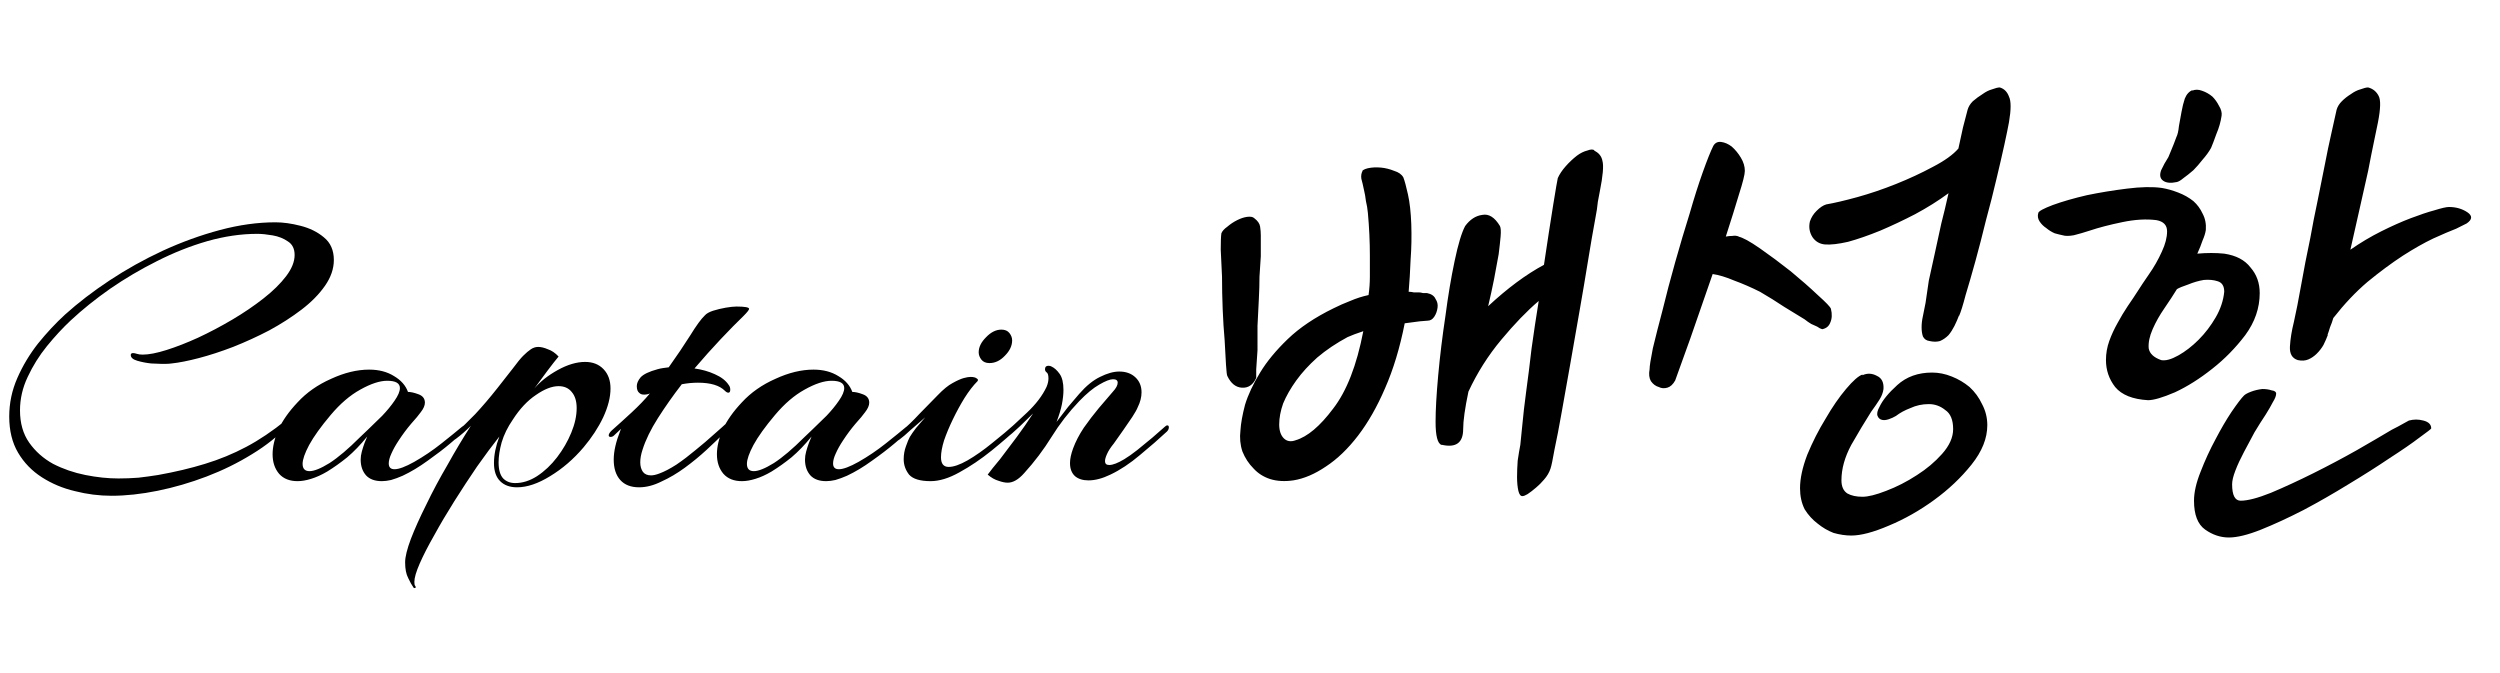 <?xml version="1.0" encoding="UTF-8"?>
<svg xmlns="http://www.w3.org/2000/svg" width="78" height="21" viewBox="0 0 78 21" fill="none">
  <path d="M3.48 15.468C3.096 15.468 2.716 15.42 2.34 15.324C1.964 15.236 1.62 15.092 1.308 14.892C0.996 14.692 0.748 14.436 0.564 14.124C0.38 13.812 0.288 13.436 0.288 12.996C0.288 12.58 0.372 12.18 0.54 11.796C0.708 11.412 0.924 11.052 1.188 10.716C1.46 10.38 1.74 10.08 2.028 9.816C2.436 9.448 2.9 9.092 3.42 8.748C3.94 8.404 4.492 8.096 5.076 7.824C5.668 7.552 6.264 7.336 6.864 7.176C7.464 7.016 8.04 6.936 8.592 6.936C8.832 6.936 9.092 6.972 9.372 7.044C9.66 7.116 9.904 7.236 10.104 7.404C10.312 7.572 10.416 7.808 10.416 8.112C10.416 8.384 10.324 8.652 10.14 8.916C9.956 9.18 9.712 9.428 9.408 9.66C9.104 9.892 8.768 10.108 8.4 10.308C8.032 10.5 7.656 10.672 7.272 10.824C6.896 10.968 6.54 11.084 6.204 11.172C5.868 11.26 5.584 11.316 5.352 11.34C5.296 11.348 5.24 11.352 5.184 11.352C5.128 11.352 5.072 11.352 5.016 11.352C4.968 11.352 4.868 11.348 4.716 11.34C4.564 11.324 4.42 11.296 4.284 11.256C4.148 11.216 4.08 11.156 4.08 11.076C4.08 11.036 4.104 11.016 4.152 11.016C4.184 11.016 4.224 11.024 4.272 11.04C4.32 11.056 4.38 11.064 4.452 11.064C4.644 11.064 4.892 11.016 5.196 10.92C5.5 10.824 5.828 10.696 6.18 10.536C6.54 10.368 6.896 10.18 7.248 9.972C7.6 9.764 7.924 9.544 8.22 9.312C8.516 9.08 8.752 8.848 8.928 8.616C9.104 8.384 9.192 8.164 9.192 7.956C9.192 7.764 9.124 7.624 8.988 7.536C8.852 7.44 8.692 7.376 8.508 7.344C8.324 7.312 8.164 7.296 8.028 7.296C7.524 7.296 7.004 7.372 6.468 7.524C5.94 7.676 5.416 7.884 4.896 8.148C4.384 8.404 3.896 8.692 3.432 9.012C2.976 9.332 2.568 9.66 2.208 9.996C1.96 10.228 1.712 10.496 1.464 10.8C1.224 11.096 1.024 11.416 0.864 11.76C0.704 12.096 0.624 12.444 0.624 12.804C0.624 13.204 0.72 13.54 0.912 13.812C1.104 14.084 1.352 14.304 1.656 14.472C1.968 14.632 2.304 14.748 2.664 14.82C3.024 14.892 3.368 14.928 3.696 14.928C3.904 14.928 4.112 14.92 4.32 14.904C4.528 14.88 4.732 14.852 4.932 14.82C5.468 14.724 5.956 14.608 6.396 14.472C6.844 14.336 7.272 14.16 7.68 13.944C8.088 13.728 8.504 13.448 8.928 13.104C8.96 13.088 8.98 13.08 8.988 13.08C9.028 13.08 9.048 13.104 9.048 13.152C9.048 13.176 9.032 13.212 9 13.26C8.688 13.596 8.308 13.9 7.86 14.172C7.42 14.444 6.948 14.676 6.444 14.868C5.94 15.06 5.432 15.208 4.92 15.312C4.408 15.416 3.928 15.468 3.48 15.468ZM9.285 15.012C9.037 15.012 8.845 14.936 8.709 14.784C8.573 14.624 8.505 14.42 8.505 14.172C8.505 13.94 8.565 13.684 8.685 13.404C8.813 13.124 9.013 12.84 9.285 12.552C9.565 12.248 9.913 12.004 10.329 11.82C10.745 11.628 11.141 11.532 11.517 11.532C11.821 11.532 12.081 11.6 12.297 11.736C12.513 11.864 12.657 12.028 12.729 12.228C12.817 12.228 12.925 12.252 13.053 12.3C13.189 12.348 13.257 12.436 13.257 12.564C13.257 12.652 13.213 12.752 13.125 12.864C13.069 12.944 12.969 13.064 12.825 13.224C12.689 13.384 12.561 13.556 12.441 13.74C12.345 13.884 12.269 14.02 12.213 14.148C12.157 14.268 12.129 14.372 12.129 14.46C12.129 14.58 12.189 14.64 12.309 14.64C12.445 14.64 12.649 14.564 12.921 14.412C13.217 14.244 13.501 14.052 13.773 13.836C14.045 13.62 14.257 13.448 14.409 13.32C14.449 13.288 14.477 13.272 14.493 13.272C14.525 13.272 14.541 13.292 14.541 13.332C14.541 13.38 14.521 13.424 14.481 13.464C14.409 13.528 14.269 13.648 14.061 13.824C13.853 14 13.613 14.184 13.341 14.376C13.077 14.568 12.817 14.724 12.561 14.844C12.433 14.9 12.313 14.944 12.201 14.976C12.097 15 12.001 15.012 11.913 15.012C11.697 15.012 11.533 14.952 11.421 14.832C11.309 14.704 11.253 14.54 11.253 14.34C11.253 14.26 11.265 14.176 11.289 14.088C11.313 14 11.341 13.912 11.373 13.824L11.457 13.62C11.249 13.876 11.041 14.092 10.833 14.268C10.625 14.436 10.417 14.584 10.209 14.712C10.033 14.816 9.865 14.892 9.705 14.94C9.553 14.988 9.413 15.012 9.285 15.012ZM9.657 14.7C9.801 14.7 10.009 14.616 10.281 14.448C10.553 14.272 10.869 14.004 11.229 13.644C11.277 13.596 11.365 13.512 11.493 13.392C11.629 13.264 11.773 13.124 11.925 12.972C12.077 12.812 12.205 12.656 12.309 12.504C12.421 12.344 12.477 12.212 12.477 12.108C12.477 11.956 12.345 11.88 12.081 11.88C11.849 11.88 11.569 11.972 11.241 12.156C10.921 12.332 10.613 12.596 10.317 12.948C10.013 13.308 9.789 13.62 9.645 13.884C9.509 14.14 9.441 14.336 9.441 14.472C9.441 14.624 9.513 14.7 9.657 14.7ZM12.904 18.336C12.848 18.256 12.792 18.156 12.736 18.036C12.672 17.916 12.64 17.752 12.64 17.544C12.64 17.376 12.7 17.132 12.82 16.812C12.94 16.5 13.1 16.144 13.3 15.744C13.492 15.344 13.712 14.932 13.96 14.508C14.2 14.076 14.444 13.668 14.692 13.284C14.54 13.436 14.384 13.572 14.224 13.692C14.192 13.716 14.168 13.728 14.152 13.728C14.128 13.728 14.116 13.712 14.116 13.68C14.116 13.664 14.128 13.636 14.152 13.596C14.168 13.556 14.2 13.516 14.248 13.476C14.408 13.34 14.6 13.156 14.824 12.924C15.048 12.684 15.28 12.412 15.52 12.108C15.704 11.876 15.864 11.672 16 11.496C16.136 11.312 16.244 11.18 16.324 11.1C16.412 11.012 16.492 10.944 16.564 10.896C16.636 10.848 16.712 10.824 16.792 10.824C16.88 10.824 16.98 10.848 17.092 10.896C17.212 10.936 17.324 11.012 17.428 11.124C17.34 11.228 17.224 11.376 17.08 11.568C16.936 11.76 16.8 11.944 16.672 12.12C16.856 11.904 17.1 11.712 17.404 11.544C17.708 11.376 17.992 11.292 18.256 11.292C18.496 11.292 18.688 11.368 18.832 11.52C18.976 11.672 19.048 11.872 19.048 12.12C19.048 12.392 18.972 12.692 18.82 13.02C18.668 13.34 18.464 13.652 18.208 13.956C17.896 14.324 17.548 14.624 17.164 14.856C16.788 15.088 16.444 15.204 16.132 15.204C15.908 15.204 15.732 15.14 15.604 15.012C15.476 14.884 15.412 14.696 15.412 14.448C15.412 14.192 15.468 13.916 15.58 13.62C15.364 13.892 15.132 14.204 14.884 14.556C14.644 14.908 14.408 15.268 14.176 15.636C13.944 16.004 13.736 16.356 13.552 16.692C13.36 17.028 13.208 17.324 13.096 17.58C12.984 17.836 12.928 18.028 12.928 18.156C12.928 18.22 12.936 18.26 12.952 18.276C12.976 18.308 12.98 18.328 12.964 18.336C12.94 18.352 12.92 18.352 12.904 18.336ZM16.072 15.072C16.304 15.072 16.532 15 16.756 14.856C16.988 14.704 17.196 14.508 17.38 14.268C17.564 14.028 17.712 13.772 17.824 13.5C17.936 13.228 17.992 12.972 17.992 12.732C17.992 12.516 17.94 12.348 17.836 12.228C17.74 12.108 17.604 12.048 17.428 12.048C17.22 12.048 16.984 12.14 16.72 12.324C16.456 12.5 16.216 12.756 16 13.092C15.84 13.324 15.724 13.56 15.652 13.8C15.588 14.032 15.556 14.24 15.556 14.424C15.556 14.656 15.604 14.824 15.7 14.928C15.796 15.024 15.92 15.072 16.072 15.072ZM19.94 15.204C19.684 15.204 19.488 15.128 19.352 14.976C19.216 14.824 19.148 14.612 19.148 14.34C19.148 14.084 19.216 13.784 19.352 13.44L19.376 13.38L19.16 13.584C19.128 13.616 19.092 13.632 19.052 13.632C19.012 13.632 18.992 13.616 18.992 13.584C18.992 13.544 19.02 13.496 19.076 13.44C19.284 13.256 19.496 13.064 19.712 12.864C19.936 12.656 20.124 12.46 20.276 12.276C20.22 12.3 20.16 12.312 20.096 12.312C20.032 12.312 19.984 12.296 19.952 12.264C19.896 12.224 19.868 12.152 19.868 12.048C19.868 11.96 19.908 11.868 19.988 11.772C20.076 11.676 20.252 11.592 20.516 11.52C20.572 11.504 20.628 11.492 20.684 11.484C20.748 11.476 20.808 11.468 20.864 11.46C21.12 11.1 21.344 10.768 21.536 10.464C21.728 10.152 21.88 9.944 21.992 9.84C22.04 9.784 22.124 9.736 22.244 9.696C22.372 9.656 22.504 9.624 22.64 9.6C22.784 9.576 22.896 9.564 22.976 9.564C23.24 9.564 23.372 9.588 23.372 9.636C23.372 9.668 23.312 9.744 23.192 9.864C22.992 10.056 22.756 10.296 22.484 10.584C22.22 10.864 21.948 11.168 21.668 11.496C21.9 11.528 22.112 11.588 22.304 11.676C22.504 11.764 22.648 11.876 22.736 12.012C22.768 12.052 22.784 12.1 22.784 12.156C22.784 12.22 22.764 12.252 22.724 12.252C22.692 12.252 22.656 12.232 22.616 12.192C22.448 12.024 22.168 11.94 21.776 11.94C21.696 11.94 21.612 11.944 21.524 11.952C21.444 11.96 21.36 11.972 21.272 11.988C21 12.34 20.752 12.692 20.528 13.044C20.304 13.396 20.144 13.724 20.048 14.028C20 14.172 19.976 14.304 19.976 14.424C19.976 14.544 20.004 14.644 20.06 14.724C20.116 14.796 20.2 14.832 20.312 14.832C20.384 14.832 20.472 14.812 20.576 14.772C20.728 14.716 20.904 14.624 21.104 14.496C21.304 14.36 21.504 14.208 21.704 14.04C21.912 13.872 22.104 13.708 22.28 13.548C22.464 13.388 22.616 13.252 22.736 13.14C22.856 13.028 22.924 12.964 22.94 12.948C22.964 12.924 22.984 12.912 23 12.912C23.032 12.912 23.048 12.936 23.048 12.984C23.048 13.04 23.024 13.092 22.976 13.14C22.896 13.22 22.772 13.34 22.604 13.5C22.444 13.66 22.256 13.84 22.04 14.04C21.832 14.232 21.608 14.416 21.368 14.592C21.128 14.768 20.884 14.912 20.636 15.024C20.396 15.144 20.164 15.204 19.94 15.204ZM23.148 15.012C22.9 15.012 22.708 14.936 22.572 14.784C22.436 14.624 22.368 14.42 22.368 14.172C22.368 13.94 22.428 13.684 22.548 13.404C22.676 13.124 22.876 12.84 23.148 12.552C23.428 12.248 23.776 12.004 24.192 11.82C24.608 11.628 25.004 11.532 25.38 11.532C25.684 11.532 25.944 11.6 26.16 11.736C26.376 11.864 26.52 12.028 26.592 12.228C26.68 12.228 26.788 12.252 26.916 12.3C27.052 12.348 27.12 12.436 27.12 12.564C27.12 12.652 27.076 12.752 26.988 12.864C26.932 12.944 26.832 13.064 26.688 13.224C26.552 13.384 26.424 13.556 26.304 13.74C26.208 13.884 26.132 14.02 26.076 14.148C26.02 14.268 25.992 14.372 25.992 14.46C25.992 14.58 26.052 14.64 26.172 14.64C26.308 14.64 26.512 14.564 26.784 14.412C27.08 14.244 27.364 14.052 27.636 13.836C27.908 13.62 28.12 13.448 28.272 13.32C28.312 13.288 28.34 13.272 28.356 13.272C28.388 13.272 28.404 13.292 28.404 13.332C28.404 13.38 28.384 13.424 28.344 13.464C28.272 13.528 28.132 13.648 27.924 13.824C27.716 14 27.476 14.184 27.204 14.376C26.94 14.568 26.68 14.724 26.424 14.844C26.296 14.9 26.176 14.944 26.064 14.976C25.96 15 25.864 15.012 25.776 15.012C25.56 15.012 25.396 14.952 25.284 14.832C25.172 14.704 25.116 14.54 25.116 14.34C25.116 14.26 25.128 14.176 25.152 14.088C25.176 14 25.204 13.912 25.236 13.824L25.32 13.62C25.112 13.876 24.904 14.092 24.696 14.268C24.488 14.436 24.28 14.584 24.072 14.712C23.896 14.816 23.728 14.892 23.568 14.94C23.416 14.988 23.276 15.012 23.148 15.012ZM23.52 14.7C23.664 14.7 23.872 14.616 24.144 14.448C24.416 14.272 24.732 14.004 25.092 13.644C25.14 13.596 25.228 13.512 25.356 13.392C25.492 13.264 25.636 13.124 25.788 12.972C25.94 12.812 26.068 12.656 26.172 12.504C26.284 12.344 26.34 12.212 26.34 12.108C26.34 11.956 26.208 11.88 25.944 11.88C25.712 11.88 25.432 11.972 25.104 12.156C24.784 12.332 24.476 12.596 24.18 12.948C23.876 13.308 23.652 13.62 23.508 13.884C23.372 14.14 23.304 14.336 23.304 14.472C23.304 14.624 23.376 14.7 23.52 14.7ZM30.871 11.328C30.759 11.328 30.675 11.292 30.619 11.22C30.563 11.148 30.535 11.072 30.535 10.992C30.535 10.832 30.611 10.676 30.763 10.524C30.915 10.364 31.075 10.284 31.243 10.284C31.355 10.284 31.439 10.32 31.495 10.392C31.551 10.464 31.579 10.54 31.579 10.62C31.579 10.788 31.503 10.948 31.351 11.1C31.207 11.252 31.047 11.328 30.871 11.328ZM29.035 15.012C28.707 15.012 28.483 14.944 28.363 14.808C28.251 14.664 28.195 14.504 28.195 14.328C28.195 14.184 28.219 14.048 28.267 13.92C28.315 13.784 28.355 13.688 28.387 13.632C28.435 13.552 28.499 13.46 28.579 13.356C28.667 13.252 28.763 13.14 28.867 13.02C28.707 13.156 28.555 13.288 28.411 13.416C28.275 13.544 28.163 13.64 28.075 13.704C28.051 13.728 28.027 13.74 28.003 13.74C27.971 13.74 27.955 13.72 27.955 13.68C27.955 13.616 27.999 13.552 28.087 13.488C28.295 13.312 28.495 13.12 28.687 12.912C28.887 12.704 29.075 12.512 29.251 12.336C29.427 12.152 29.583 12.024 29.719 11.952C29.863 11.872 29.979 11.82 30.067 11.796C30.155 11.772 30.227 11.76 30.283 11.76C30.371 11.76 30.435 11.776 30.475 11.808C30.515 11.832 30.523 11.86 30.499 11.892C30.363 12.028 30.227 12.204 30.091 12.42C29.963 12.628 29.843 12.848 29.731 13.08C29.619 13.312 29.527 13.532 29.455 13.74C29.391 13.948 29.359 14.124 29.359 14.268C29.359 14.468 29.439 14.568 29.599 14.568C29.751 14.568 29.947 14.5 30.187 14.364C30.435 14.22 30.691 14.04 30.955 13.824C31.227 13.608 31.479 13.396 31.711 13.188C31.743 13.156 31.771 13.14 31.795 13.14C31.835 13.14 31.855 13.16 31.855 13.2C31.863 13.24 31.855 13.268 31.831 13.284C31.567 13.532 31.267 13.792 30.931 14.064C30.603 14.328 30.271 14.552 29.935 14.736C29.607 14.92 29.307 15.012 29.035 15.012ZM31.44 15.06C31.36 15.06 31.264 15.04 31.152 15C31.04 14.968 30.928 14.904 30.816 14.808C30.904 14.688 31.032 14.528 31.2 14.328C31.36 14.12 31.532 13.892 31.716 13.644C31.9 13.396 32.072 13.148 32.232 12.9C32.104 13.028 31.964 13.164 31.812 13.308C31.66 13.452 31.508 13.584 31.356 13.704C31.324 13.736 31.288 13.752 31.248 13.752C31.216 13.752 31.2 13.736 31.2 13.704C31.2 13.664 31.232 13.616 31.296 13.56C31.52 13.36 31.768 13.132 32.04 12.876C32.32 12.612 32.524 12.344 32.652 12.072C32.692 11.976 32.712 11.888 32.712 11.808C32.712 11.704 32.692 11.64 32.652 11.616C32.62 11.592 32.604 11.56 32.604 11.52C32.604 11.448 32.64 11.412 32.712 11.412C32.752 11.412 32.784 11.42 32.808 11.436C32.896 11.476 32.98 11.552 33.06 11.664C33.14 11.776 33.18 11.944 33.18 12.168C33.18 12.296 33.164 12.444 33.132 12.612C33.1 12.772 33.044 12.956 32.964 13.164C33.084 13.004 33.204 12.848 33.324 12.696C33.452 12.544 33.568 12.408 33.672 12.288C33.888 12.04 34.104 11.864 34.32 11.76C34.544 11.648 34.744 11.592 34.92 11.592C35.128 11.592 35.296 11.652 35.424 11.772C35.552 11.892 35.616 12.048 35.616 12.24C35.616 12.392 35.576 12.548 35.496 12.708C35.472 12.772 35.416 12.872 35.328 13.008C35.24 13.136 35.144 13.276 35.04 13.428C34.936 13.58 34.84 13.716 34.752 13.836C34.648 13.964 34.576 14.076 34.536 14.172C34.496 14.26 34.476 14.332 34.476 14.388C34.476 14.468 34.52 14.508 34.608 14.508C34.72 14.508 34.876 14.448 35.076 14.328C35.196 14.256 35.332 14.16 35.484 14.04C35.644 13.912 35.8 13.784 35.952 13.656C36.112 13.52 36.24 13.408 36.336 13.32C36.368 13.288 36.396 13.272 36.42 13.272C36.452 13.272 36.468 13.292 36.468 13.332C36.468 13.38 36.448 13.424 36.408 13.464C36.168 13.688 35.888 13.932 35.568 14.196C35.256 14.46 34.948 14.664 34.644 14.808C34.396 14.928 34.168 14.988 33.96 14.988C33.784 14.988 33.644 14.944 33.54 14.856C33.436 14.76 33.384 14.624 33.384 14.448C33.384 14.32 33.416 14.168 33.48 13.992C33.56 13.776 33.672 13.56 33.816 13.344C33.968 13.128 34.124 12.924 34.284 12.732C34.452 12.532 34.596 12.364 34.716 12.228C34.82 12.116 34.872 12.02 34.872 11.94C34.872 11.868 34.824 11.832 34.728 11.832C34.632 11.832 34.488 11.888 34.296 12C34.112 12.104 33.904 12.276 33.672 12.516C33.344 12.86 33.056 13.232 32.808 13.632C32.56 14.032 32.276 14.408 31.956 14.76C31.78 14.96 31.608 15.06 31.44 15.06Z" fill="black"></path>
  <path d="M42.494 5.351C42.508 5.311 42.569 5.276 42.678 5.249C42.801 5.222 42.938 5.215 43.089 5.229C43.225 5.242 43.362 5.276 43.498 5.331C43.635 5.372 43.731 5.44 43.785 5.536C43.827 5.645 43.874 5.823 43.929 6.069C43.984 6.315 44.018 6.622 44.032 6.992C44.045 7.374 44.038 7.743 44.011 8.098C43.997 8.454 43.977 8.789 43.95 9.103C44.004 9.103 44.059 9.11 44.114 9.123C44.168 9.123 44.223 9.123 44.278 9.123C44.305 9.123 44.346 9.13 44.401 9.144C44.455 9.144 44.496 9.144 44.523 9.144C44.66 9.171 44.749 9.233 44.79 9.329C44.845 9.411 44.865 9.499 44.852 9.595C44.838 9.704 44.804 9.8 44.749 9.882C44.694 9.964 44.626 10.005 44.544 10.005C44.517 10.005 44.435 10.012 44.298 10.025C44.175 10.039 44.018 10.06 43.827 10.087C43.676 10.852 43.471 11.529 43.212 12.117C42.965 12.691 42.685 13.182 42.371 13.592C42.057 14.002 41.722 14.324 41.367 14.556C41.025 14.788 40.69 14.932 40.362 14.986C40.089 15.027 39.843 15.014 39.624 14.945C39.419 14.877 39.248 14.768 39.111 14.617C38.961 14.467 38.845 14.29 38.763 14.085C38.695 13.88 38.674 13.661 38.702 13.428C38.715 13.21 38.763 12.943 38.845 12.629C38.941 12.315 39.098 11.98 39.316 11.624C39.522 11.283 39.809 10.934 40.178 10.579C40.547 10.224 41.025 9.902 41.612 9.616C41.776 9.534 41.947 9.458 42.125 9.39C42.316 9.308 42.508 9.246 42.699 9.206C42.726 9.014 42.74 8.823 42.74 8.632C42.74 8.427 42.74 8.208 42.74 7.976C42.74 7.538 42.719 7.094 42.678 6.643C42.665 6.506 42.644 6.383 42.617 6.274C42.603 6.151 42.583 6.035 42.556 5.926C42.528 5.789 42.501 5.673 42.474 5.577C42.46 5.481 42.474 5.399 42.514 5.331L42.494 5.351ZM44.974 13.88C44.852 13.838 44.79 13.599 44.79 13.162C44.79 12.793 44.817 12.308 44.872 11.707C44.927 11.105 45.002 10.49 45.097 9.861C45.179 9.233 45.275 8.659 45.385 8.139C45.494 7.62 45.603 7.258 45.712 7.053C45.863 6.848 46.041 6.732 46.245 6.705C46.45 6.663 46.635 6.78 46.799 7.053C46.826 7.108 46.833 7.217 46.819 7.381C46.806 7.531 46.785 7.716 46.758 7.934C46.717 8.167 46.669 8.427 46.614 8.713C46.56 8.987 46.498 9.267 46.43 9.554C47.031 8.994 47.612 8.563 48.172 8.262C48.282 7.524 48.377 6.903 48.459 6.397C48.541 5.891 48.589 5.611 48.603 5.556C48.658 5.434 48.74 5.311 48.849 5.188C48.958 5.064 49.075 4.955 49.197 4.859C49.307 4.777 49.416 4.723 49.526 4.696C49.635 4.654 49.71 4.654 49.751 4.696H49.73C49.881 4.764 49.97 4.873 49.997 5.024C50.038 5.174 50.011 5.488 49.915 5.966C49.901 6.035 49.881 6.144 49.853 6.295C49.84 6.445 49.812 6.622 49.772 6.827C49.703 7.197 49.628 7.634 49.546 8.139C49.464 8.645 49.375 9.171 49.279 9.718C49.184 10.265 49.088 10.811 48.992 11.358C48.897 11.905 48.808 12.403 48.726 12.854C48.644 13.319 48.569 13.709 48.501 14.023C48.446 14.337 48.405 14.536 48.377 14.617C48.337 14.741 48.268 14.857 48.172 14.966C48.09 15.062 48.008 15.144 47.926 15.212C47.831 15.294 47.742 15.362 47.66 15.417C47.592 15.458 47.537 15.479 47.496 15.479C47.441 15.479 47.4 15.424 47.373 15.315C47.346 15.191 47.332 15.048 47.332 14.884C47.332 14.72 47.339 14.549 47.352 14.371C47.38 14.18 47.407 14.016 47.434 13.88C47.448 13.757 47.469 13.552 47.496 13.264C47.523 12.964 47.564 12.608 47.619 12.198C47.674 11.802 47.728 11.365 47.783 10.886C47.851 10.395 47.926 9.896 48.008 9.39C47.639 9.704 47.25 10.107 46.84 10.6C46.43 11.091 46.088 11.631 45.815 12.219C45.706 12.738 45.651 13.128 45.651 13.387C45.651 13.811 45.432 13.975 44.995 13.88H44.974ZM42.043 10.518C41.688 10.709 41.373 10.921 41.1 11.153C40.84 11.385 40.622 11.624 40.444 11.87C40.266 12.117 40.13 12.356 40.034 12.588C39.952 12.82 39.911 13.039 39.911 13.244C39.911 13.435 39.959 13.579 40.054 13.675C40.15 13.77 40.273 13.791 40.423 13.736C40.792 13.627 41.182 13.299 41.592 12.752C42.016 12.205 42.33 11.399 42.535 10.333C42.33 10.401 42.166 10.463 42.043 10.518ZM39.132 6.807C39.241 6.889 39.303 6.978 39.316 7.074C39.33 7.169 39.337 7.258 39.337 7.34C39.337 7.354 39.337 7.422 39.337 7.545C39.337 7.668 39.337 7.818 39.337 7.996C39.323 8.187 39.31 8.399 39.296 8.632C39.296 8.85 39.289 9.082 39.276 9.329C39.262 9.602 39.248 9.882 39.234 10.169C39.234 10.442 39.234 10.695 39.234 10.928C39.221 11.16 39.207 11.358 39.194 11.522C39.194 11.672 39.194 11.761 39.194 11.789C39.098 12.007 38.947 12.11 38.742 12.096C38.551 12.082 38.401 11.959 38.291 11.727C38.278 11.7 38.264 11.584 38.251 11.379C38.237 11.174 38.223 10.921 38.209 10.62C38.182 10.319 38.162 9.998 38.148 9.656C38.134 9.301 38.127 8.96 38.127 8.632C38.114 8.317 38.1 8.037 38.087 7.791C38.087 7.545 38.093 7.374 38.107 7.279C38.134 7.21 38.196 7.142 38.291 7.074C38.387 6.992 38.49 6.923 38.599 6.869C38.708 6.814 38.811 6.78 38.907 6.766C39.016 6.752 39.091 6.766 39.132 6.807ZM60.2 10.64C60.104 10.627 60.036 10.579 59.995 10.497C59.967 10.415 59.954 10.319 59.954 10.21C59.954 10.101 59.967 9.985 59.995 9.861C60.022 9.725 60.049 9.588 60.077 9.451C60.104 9.246 60.138 9.014 60.179 8.755C60.234 8.495 60.295 8.215 60.364 7.914C60.446 7.545 60.514 7.231 60.569 6.971C60.637 6.711 60.712 6.397 60.794 6.028C60.48 6.26 60.131 6.479 59.749 6.684C59.38 6.875 59.017 7.046 58.662 7.197C58.293 7.347 57.958 7.463 57.658 7.545C57.357 7.613 57.118 7.641 56.94 7.627C56.776 7.613 56.646 7.538 56.551 7.402C56.455 7.251 56.428 7.087 56.469 6.91C56.51 6.787 56.578 6.677 56.674 6.582C56.783 6.472 56.885 6.404 56.981 6.377C57.227 6.335 57.548 6.26 57.945 6.151C58.341 6.042 58.744 5.905 59.154 5.741C59.564 5.577 59.947 5.399 60.302 5.208C60.671 5.017 60.938 4.825 61.102 4.634C61.156 4.388 61.204 4.169 61.245 3.978C61.3 3.773 61.348 3.588 61.389 3.425C61.416 3.329 61.471 3.24 61.553 3.158C61.648 3.076 61.751 3.001 61.86 2.933C61.956 2.864 62.051 2.816 62.147 2.789C62.256 2.748 62.338 2.728 62.393 2.728C62.53 2.768 62.625 2.864 62.68 3.014C62.748 3.151 62.748 3.418 62.68 3.814C62.653 3.964 62.605 4.197 62.537 4.511C62.468 4.825 62.386 5.181 62.291 5.577C62.195 5.987 62.086 6.418 61.963 6.869C61.853 7.319 61.744 7.743 61.635 8.139C61.525 8.536 61.423 8.891 61.327 9.206C61.245 9.52 61.177 9.739 61.122 9.861V9.841C61.081 9.95 61.033 10.06 60.979 10.169C60.924 10.278 60.862 10.374 60.794 10.456C60.712 10.538 60.623 10.6 60.528 10.64C60.432 10.668 60.323 10.668 60.2 10.64ZM60.282 11.624C60.487 11.624 60.692 11.665 60.897 11.748C61.102 11.829 61.286 11.939 61.45 12.075C61.614 12.226 61.744 12.403 61.84 12.608C61.949 12.813 62.004 13.032 62.004 13.264C62.004 13.675 61.84 14.085 61.512 14.495C61.184 14.905 60.794 15.274 60.343 15.601C59.892 15.93 59.421 16.196 58.929 16.401C58.45 16.606 58.061 16.709 57.76 16.709C57.582 16.709 57.398 16.681 57.207 16.627C57.029 16.558 56.865 16.462 56.715 16.34C56.551 16.216 56.414 16.066 56.305 15.889C56.209 15.697 56.161 15.479 56.161 15.232C56.161 14.932 56.236 14.583 56.387 14.187C56.551 13.791 56.742 13.415 56.961 13.059C57.166 12.704 57.377 12.397 57.596 12.137C57.815 11.877 57.986 11.727 58.109 11.686V11.707C58.259 11.638 58.409 11.645 58.56 11.727C58.71 11.795 58.778 11.932 58.765 12.137C58.751 12.246 58.71 12.356 58.642 12.465C58.573 12.574 58.484 12.704 58.375 12.854C58.184 13.155 57.979 13.497 57.76 13.88C57.555 14.262 57.453 14.631 57.453 14.986C57.453 15.178 57.514 15.315 57.637 15.396C57.76 15.465 57.917 15.499 58.109 15.499C58.286 15.499 58.532 15.438 58.847 15.315C59.175 15.191 59.496 15.027 59.81 14.822C60.111 14.631 60.37 14.412 60.589 14.166C60.821 13.907 60.938 13.647 60.938 13.387C60.938 13.101 60.856 12.902 60.692 12.793C60.541 12.67 60.37 12.608 60.179 12.608C59.974 12.608 59.783 12.649 59.605 12.732C59.427 12.8 59.277 12.882 59.154 12.977C59.086 13.018 59.011 13.053 58.929 13.08C58.847 13.107 58.778 13.114 58.724 13.101C58.655 13.087 58.607 13.046 58.58 12.977C58.553 12.909 58.573 12.813 58.642 12.691C58.737 12.486 58.922 12.26 59.195 12.014C59.482 11.754 59.844 11.624 60.282 11.624ZM53.455 4.552C53.51 4.456 53.592 4.415 53.701 4.429C53.81 4.443 53.92 4.49 54.029 4.572C54.138 4.668 54.234 4.784 54.316 4.921C54.398 5.058 54.439 5.194 54.439 5.331C54.439 5.44 54.378 5.686 54.255 6.069C54.145 6.438 54.009 6.875 53.845 7.381C53.913 7.367 53.981 7.361 54.05 7.361C54.118 7.347 54.186 7.354 54.255 7.381H54.234C54.371 7.408 54.596 7.531 54.911 7.75C55.225 7.969 55.546 8.208 55.874 8.467C56.188 8.727 56.469 8.973 56.715 9.206C56.974 9.438 57.111 9.581 57.125 9.636C57.166 9.8 57.159 9.944 57.104 10.066C57.063 10.176 56.981 10.244 56.858 10.271C56.803 10.258 56.749 10.23 56.694 10.19C56.639 10.162 56.578 10.135 56.51 10.107C56.441 10.066 56.373 10.019 56.305 9.964C56.127 9.855 55.915 9.725 55.669 9.575C55.423 9.411 55.17 9.253 54.911 9.103C54.637 8.966 54.371 8.85 54.111 8.755C53.851 8.645 53.626 8.577 53.435 8.55C53.189 9.26 52.956 9.93 52.738 10.559C52.519 11.174 52.362 11.611 52.266 11.87C52.198 11.993 52.116 12.069 52.02 12.096C51.924 12.123 51.836 12.117 51.754 12.075C51.658 12.048 51.576 11.987 51.508 11.891C51.453 11.795 51.439 11.672 51.467 11.522C51.467 11.426 51.501 11.208 51.569 10.866C51.651 10.524 51.754 10.121 51.877 9.656C51.986 9.206 52.116 8.713 52.266 8.181C52.416 7.647 52.567 7.142 52.717 6.663C52.854 6.185 52.99 5.755 53.127 5.372C53.264 4.989 53.373 4.716 53.455 4.552ZM71.692 11.235C71.514 11.18 71.432 11.037 71.446 10.805C71.46 10.572 71.501 10.319 71.569 10.046C71.637 9.745 71.713 9.363 71.795 8.898C71.877 8.433 71.972 7.941 72.082 7.422C72.15 7.039 72.225 6.657 72.307 6.274C72.389 5.878 72.464 5.502 72.533 5.146C72.601 4.791 72.669 4.463 72.738 4.162C72.806 3.862 72.861 3.616 72.902 3.425C72.929 3.329 72.984 3.24 73.066 3.158C73.148 3.076 73.243 3.001 73.353 2.933C73.448 2.864 73.544 2.816 73.64 2.789C73.749 2.748 73.831 2.728 73.886 2.728C74.036 2.768 74.145 2.857 74.214 2.994C74.282 3.117 74.275 3.39 74.193 3.814C74.166 3.937 74.125 4.135 74.07 4.409C74.015 4.668 73.954 4.976 73.886 5.331C73.804 5.7 73.715 6.096 73.619 6.52C73.523 6.944 73.428 7.367 73.332 7.791C73.646 7.572 73.968 7.381 74.296 7.217C74.624 7.053 74.931 6.916 75.218 6.807C75.505 6.698 75.751 6.616 75.956 6.561C76.175 6.493 76.325 6.458 76.407 6.458C76.626 6.458 76.817 6.513 76.981 6.622C77.145 6.732 77.138 6.848 76.961 6.971L76.633 7.135C76.455 7.203 76.216 7.306 75.915 7.442C75.628 7.579 75.314 7.757 74.972 7.976C74.617 8.208 74.248 8.481 73.865 8.796C73.496 9.11 73.141 9.486 72.799 9.923C72.772 10.019 72.738 10.114 72.697 10.21C72.669 10.306 72.642 10.388 72.615 10.456L72.635 10.435C72.594 10.545 72.546 10.654 72.492 10.764C72.437 10.859 72.369 10.948 72.287 11.03C72.205 11.112 72.116 11.174 72.02 11.214C71.924 11.255 71.815 11.262 71.692 11.235ZM70.011 12.342C70.052 12.301 70.127 12.26 70.237 12.219C70.346 12.178 70.462 12.151 70.585 12.137C70.694 12.137 70.79 12.151 70.872 12.178C70.968 12.192 71.016 12.226 71.016 12.28C71.016 12.349 70.981 12.438 70.913 12.547C70.858 12.656 70.783 12.786 70.688 12.937C70.578 13.101 70.462 13.285 70.339 13.49C70.23 13.695 70.12 13.9 70.011 14.105C69.902 14.31 69.813 14.501 69.745 14.679C69.676 14.857 69.642 15 69.642 15.11C69.642 15.451 69.731 15.622 69.909 15.622C70.127 15.622 70.442 15.54 70.852 15.376C71.275 15.198 71.719 14.993 72.184 14.761C72.649 14.529 73.1 14.29 73.537 14.043C73.988 13.784 74.35 13.572 74.624 13.408C74.76 13.34 74.876 13.278 74.972 13.223C75.068 13.169 75.129 13.135 75.157 13.121C75.307 13.08 75.457 13.08 75.608 13.121C75.772 13.162 75.854 13.244 75.854 13.367C75.854 13.381 75.731 13.476 75.485 13.654C75.252 13.832 74.945 14.043 74.562 14.29C74.179 14.549 73.749 14.822 73.271 15.11C72.806 15.396 72.341 15.663 71.877 15.909C71.398 16.155 70.954 16.36 70.544 16.524C70.134 16.688 69.799 16.77 69.54 16.77C69.28 16.77 69.034 16.688 68.802 16.524C68.569 16.36 68.453 16.059 68.453 15.622C68.453 15.362 68.521 15.062 68.658 14.72C68.795 14.365 68.952 14.023 69.13 13.695C69.294 13.381 69.458 13.101 69.622 12.854C69.799 12.595 69.929 12.424 70.011 12.342ZM67.449 5.864C67.613 5.891 67.783 5.939 67.961 6.008C68.139 6.076 68.296 6.165 68.433 6.274C68.556 6.383 68.651 6.513 68.72 6.663C68.802 6.814 68.836 6.985 68.822 7.176C68.808 7.272 68.774 7.381 68.72 7.504C68.679 7.627 68.624 7.764 68.556 7.914C68.856 7.887 69.136 7.887 69.396 7.914C69.765 7.969 70.038 8.112 70.216 8.345C70.407 8.563 70.503 8.83 70.503 9.144C70.503 9.609 70.353 10.046 70.052 10.456C69.751 10.852 69.41 11.201 69.027 11.502C68.631 11.816 68.241 12.062 67.859 12.239C67.476 12.403 67.196 12.486 67.018 12.486C66.54 12.458 66.198 12.322 65.993 12.075C65.802 11.829 65.706 11.549 65.706 11.235C65.706 11.03 65.74 10.832 65.809 10.64C65.877 10.449 65.966 10.258 66.075 10.066C66.171 9.889 66.273 9.718 66.383 9.554C66.506 9.376 66.615 9.212 66.711 9.062C66.779 8.953 66.888 8.789 67.039 8.57C67.203 8.338 67.339 8.098 67.449 7.853C67.558 7.62 67.613 7.408 67.613 7.217C67.613 7.026 67.503 6.91 67.285 6.869C66.97 6.827 66.615 6.848 66.219 6.93C65.822 7.012 65.481 7.101 65.194 7.197C65.03 7.251 64.866 7.299 64.702 7.34C64.551 7.367 64.435 7.367 64.353 7.34C64.285 7.326 64.203 7.306 64.107 7.279C64.011 7.237 63.923 7.183 63.841 7.114C63.759 7.06 63.69 6.992 63.636 6.91C63.581 6.827 63.567 6.739 63.595 6.643C63.608 6.588 63.759 6.506 64.046 6.397C64.346 6.288 64.702 6.185 65.112 6.09C65.508 6.008 65.925 5.939 66.362 5.885C66.799 5.83 67.162 5.823 67.449 5.864ZM67.428 11.235C67.565 11.262 67.742 11.214 67.961 11.091C68.18 10.969 68.392 10.805 68.597 10.6C68.802 10.395 68.979 10.162 69.13 9.902C69.28 9.643 69.369 9.376 69.396 9.103C69.396 8.925 69.328 8.816 69.191 8.775C69.068 8.734 68.925 8.72 68.761 8.734C68.597 8.761 68.433 8.809 68.269 8.877C68.105 8.932 67.988 8.98 67.92 9.021C67.811 9.199 67.681 9.397 67.531 9.616C67.38 9.834 67.257 10.053 67.162 10.271C67.066 10.49 67.025 10.688 67.039 10.866C67.066 11.03 67.196 11.153 67.428 11.235ZM68.392 2.83C68.487 2.789 68.59 2.789 68.699 2.83C68.822 2.871 68.931 2.933 69.027 3.014C69.109 3.096 69.177 3.192 69.232 3.301C69.3 3.411 69.328 3.513 69.314 3.609C69.287 3.8 69.232 3.992 69.15 4.183C69.082 4.374 69.027 4.518 68.986 4.614C68.918 4.737 68.829 4.859 68.72 4.982C68.624 5.106 68.528 5.215 68.433 5.311C68.323 5.406 68.221 5.488 68.125 5.556C68.043 5.625 67.975 5.666 67.92 5.679C67.729 5.721 67.585 5.707 67.49 5.638C67.394 5.57 67.373 5.461 67.428 5.311C67.469 5.229 67.503 5.16 67.531 5.106C67.572 5.037 67.613 4.969 67.654 4.901C67.681 4.832 67.715 4.75 67.756 4.654C67.797 4.559 67.845 4.436 67.9 4.285C67.941 4.204 67.968 4.087 67.982 3.937C68.009 3.787 68.036 3.636 68.064 3.486C68.091 3.336 68.125 3.199 68.166 3.076C68.221 2.939 68.303 2.85 68.412 2.809L68.392 2.83Z" fill="black"></path>
</svg>
